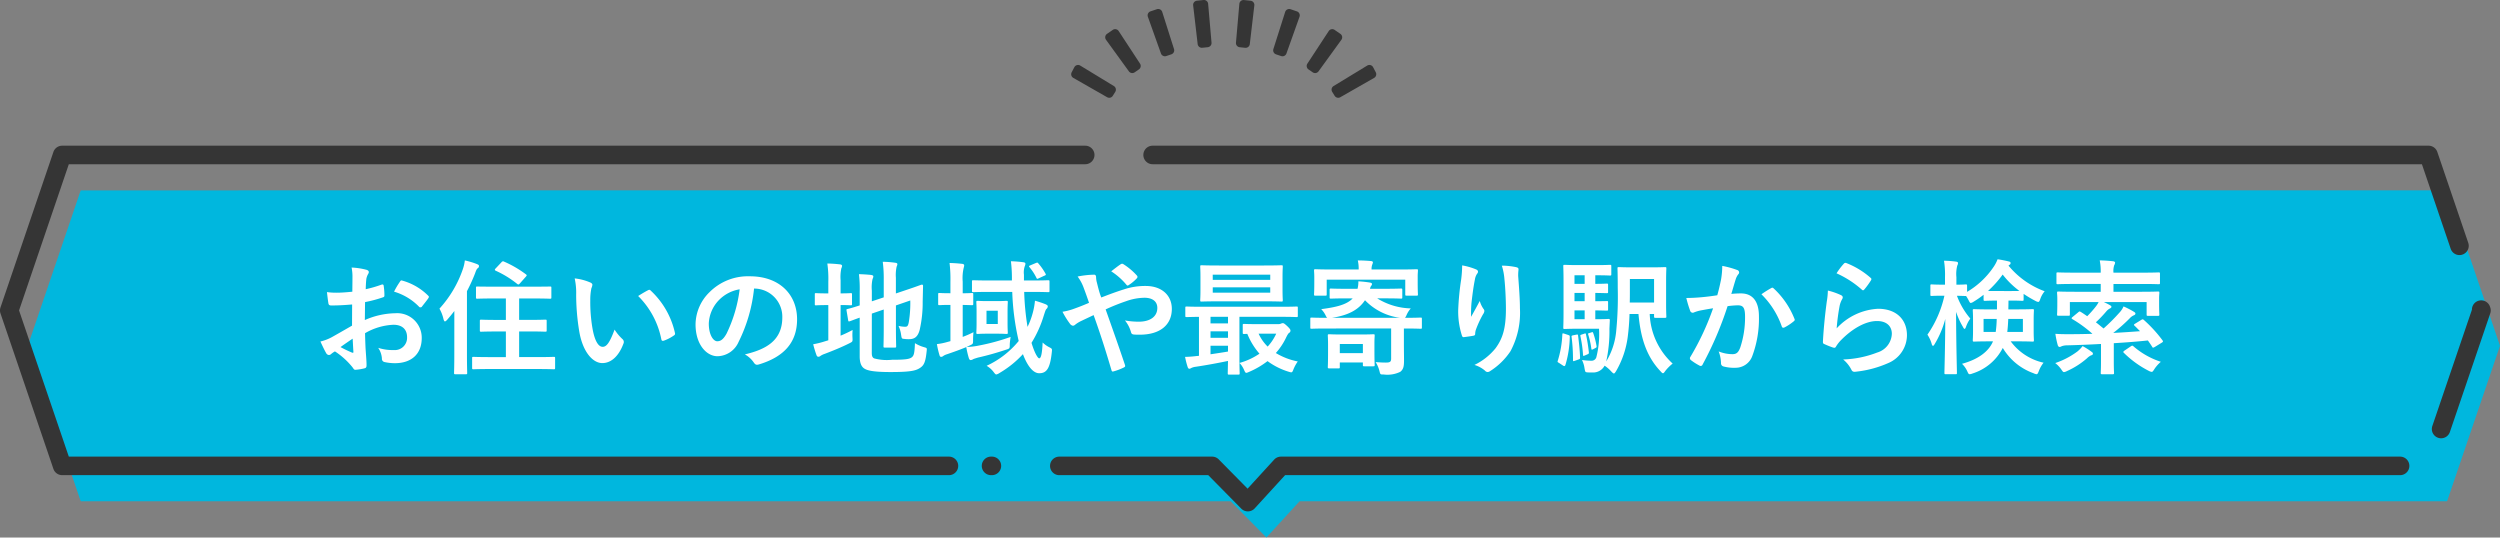 <svg xmlns="http://www.w3.org/2000/svg" width="362.999" height="78.047"><rect width="100%" height="100%" fill="#808080" stroke="none"/><defs><clipPath id="a"><path data-name="長方形 1841" fill="none" d="M0 0h277.806v78.047H0z"/></clipPath></defs><g data-name="グループ 1000"><path data-name="パス 1026" d="M161.412 13.017l-.354.569-4.91-2.805.386-.735z" fill="#353535"/><g data-name="グループ 997"><g data-name="グループ 996" clip-path="url(#a)" fill="#353535" transform="translate(42.597)"><path data-name="パス 1027" d="M118.46 14.198a.61.61 0 01-.3-.081l-4.912-2.806a.612.612 0 01-.238-.816l.386-.735a.612.612 0 01.86-.238l4.881 2.971a.612.612 0 01.2.846l-.354.57a.611.611 0 01-.52.289"/><path data-name="パス 1028" d="M122.429 9.576l-.615.423-3.319-4.581.832-.573z"/><path data-name="パス 1029" d="M121.815 10.611a.611.611 0 01-.5-.253l-3.319-4.581a.612.612 0 01.148-.863l.832-.573a.612.612 0 01.859.168l3.1 4.731a.612.612 0 01-.165.839l-.615.423a.608.608 0 01-.346.108"/><path data-name="パス 1030" d="M127.288 7.31l-.74.249-1.9-5.329.926-.312z"/><path data-name="パス 1031" d="M126.549 8.171a.612.612 0 01-.576-.407l-1.9-5.33a.612.612 0 01.381-.785l.926-.312a.612.612 0 01.778.395l1.712 5.392a.612.612 0 01-.388.765l-.74.249a.613.613 0 01-.2.032"/><path data-name="パス 1032" d="M132.701 6.247l-.79.081-.66-5.615.958-.1z"/><path data-name="パス 1033" d="M131.909 6.94a.612.612 0 01-.607-.54l-.654-5.619a.612.612 0 01.546-.68l.958-.1a.612.612 0 01.672.555l.492 5.636a.612.612 0 01-.547.662l-.79.081h-.063"/><path data-name="パス 1034" d="M138.263 6.328l-.79-.081.492-5.633.958.1z"/><path data-name="パス 1035" d="M138.264 6.94h-.063l-.79-.081a.612.612 0 01-.547-.662l.492-5.636a.612.612 0 01.672-.555l.958.1a.612.612 0 01.546.68l-.659 5.619a.612.612 0 01-.607.54"/><path data-name="パス 1036" d="M143.625 7.56l-.74-.249 1.712-5.392.926.312z"/><path data-name="パス 1037" d="M143.625 8.172a.614.614 0 01-.2-.032l-.74-.249a.611.611 0 01-.388-.765l1.712-5.392a.612.612 0 01.778-.395l.925.312a.611.611 0 01.381.785l-1.9 5.33a.612.612 0 01-.576.407"/><path data-name="パス 1038" d="M148.359 9.999l-.615-.423 3.1-4.731.833.573z"/><path data-name="パス 1039" d="M148.359 10.611a.609.609 0 01-.347-.108l-.614-.423a.612.612 0 01-.165-.839l3.1-4.731a.612.612 0 01.859-.168l.832.573a.612.612 0 01.148.863l-3.32 4.581a.611.611 0 01-.5.253"/><path data-name="パス 1040" d="M151.716 13.587l-.354-.57 4.88-2.971.386.735z"/><path data-name="パス 1041" d="M151.713 14.198a.611.611 0 01-.52-.289l-.354-.57a.612.612 0 01.2-.846l4.881-2.971a.612.612 0 01.859.238l.386.735a.612.612 0 01-.238.816l-4.912 2.806a.61.61 0 01-.3.081"/></g></g><path data-name="パス 1042" d="M11.72 27.641L4.038 50.217l7.682 22.569h166.975l5.187 5.261 4.811-5.261h166.623l7.683-22.573-7.683-22.573z" fill="#00b7de"/><g data-name="グループ 999"><g data-name="グループ 1028"><path data-name="パス 1043" d="M181.19 74.254a1.346 1.346 0 01-.958-.4l-4.792-4.86h-21.627a1.346 1.346 0 010-2.692H176a1.346 1.346 0 01.958.4l4.192 4.252 3.855-4.215a1.345 1.345 0 01.993-.438h162.495a1.346 1.346 0 010 2.692h-161.9l-4.411 4.823a1.346 1.346 0 01-.968.437h-.025m-37.165-5.261h-.124a1.346 1.346 0 010-2.692h.122a1.346 1.346 0 010 2.692m-6.24 0H9.028a1.346 1.346 0 01-1.274-.912L.071 45.507a1.344 1.344 0 010-.867l7.683-22.573a1.346 1.346 0 011.274-.912h148.544a1.346 1.346 0 010 2.692H9.992L2.767 45.074l7.225 21.227h127.794a1.346 1.346 0 010 2.692m216.661-5.354a1.347 1.347 0 01-1.274-1.78l5.749-16.89a1.346 1.346 0 012.62-.444l.04.116a1.347 1.347 0 010 .867l-5.86 17.218a1.346 1.346 0 01-1.274.913m2.667-26.6a1.346 1.346 0 01-1.274-.913l-4.179-12.279H167.36a1.346 1.346 0 110-2.692h185.265a1.346 1.346 0 011.274.912l4.49 13.191a1.347 1.347 0 01-1.274 1.78" fill="#353535"/></g></g></g><path data-name="パス 1780" d="M51.115 47.282c-1.314.756-2.16 1.242-2.934 1.674a6.646 6.646 0 01-1.656.63c.27.594.63 1.35.828 1.674a.5.5 0 00.4.288.452.452 0 00.306-.126 3.262 3.262 0 01.576-.4 11.068 11.068 0 012.552 2.312c.162.234.234.378.432.36a7.316 7.316 0 001.332-.22c.306-.072.27-.342.27-.594 0-.414-.09-1.548-.144-2.34-.036-.792-.054-1.4-.072-2.16a8.9 8.9 0 014.122-1.224c1.26 0 1.98.648 1.98 1.818a1.786 1.786 0 01-1.944 1.854 6.714 6.714 0 01-2.25-.324 3.145 3.145 0 01.54 1.53.483.483 0 00.4.54 6.976 6.976 0 001.476.162c2.43 0 3.906-1.35 3.906-3.654a3.563 3.563 0 00-3.834-3.6 11.36 11.36 0 00-4.428.99c.018-.864.018-1.746.036-2.61a18.346 18.346 0 002.574-.684c.18-.054.234-.108.234-.288a9.046 9.046 0 00-.108-1.4c-.018-.18-.144-.216-.306-.162a17.65 17.65 0 01-2.3.666c.018-.576.036-1.026.09-1.494a2.2 2.2 0 01.252-.7.638.638 0 00.108-.288c0-.162-.144-.288-.36-.342a10.2 10.2 0 00-2.142-.324 6.655 6.655 0 01.126 1.458c0 .774-.018 1.458-.018 2.052-.756.072-1.53.144-2.286.144a9.2 9.2 0 01-1.4-.09c.072.63.144 1.224.2 1.566.036.27.126.378.432.378 1.206 0 2.124-.072 3.024-.144zm.09 1.89c.036.594.072 1.422.108 1.89.018.162-.036.18-.18.144a18.459 18.459 0 01-1.692-.81c.648-.468 1.26-.882 1.764-1.224zm6.012-6.822a8.309 8.309 0 013.654 2.214c.054.09.306.072.36 0 .27-.36.738-.918.972-1.278a.467.467 0 00.072-.18c0-.054-.036-.108-.108-.18a8.556 8.556 0 00-3.816-2.2c-.126-.036-.18.018-.306.216a11.043 11.043 0 00-.828 1.408zm20.7 11.232c1.764 0 2.376.036 2.484.036.18 0 .2-.018.2-.216v-1.386c0-.18-.018-.2-.2-.2-.108 0-.72.036-2.484.036h-2.538v-3.724h1.422c1.692 0 2.268.036 2.376.036.18 0 .2-.018.2-.2v-1.35c0-.18-.018-.2-.2-.2-.108 0-.684.036-2.376.036h-1.422v-3.11h2.016c1.728 0 2.34.036 2.448.036.2 0 .216-.018.216-.2v-1.368c0-.2-.018-.2-.216-.2-.108 0-.72.018-2.448.018h-5.634c-1.746 0-2.34-.018-2.448-.018-.18 0-.2 0-.2.2v1.368c0 .18.018.2.2.2.108 0 .7-.036 2.448-.036h1.692v3.114h-1.206c-1.674 0-2.25-.036-2.358-.036-.2 0-.216.018-.216.2v1.35c0 .18.018.2.216.2.108 0 .684-.036 2.358-.036h1.206v3.722h-2.2c-1.764 0-2.394-.036-2.5-.036-.18 0-.2.018-.2.2v1.384c0 .2.018.216.2.216.108 0 .738-.036 2.5-.036zm-11.952-2.178c0 1.764-.036 2.628-.036 2.736 0 .18.018.2.18.2h1.548c.162 0 .18-.018.18-.2 0-.09-.036-.972-.036-2.736v-9.126a24.234 24.234 0 001.188-2.61c.162-.468.252-.63.378-.72a.362.362 0 00.18-.324c0-.126-.072-.18-.27-.27a11.537 11.537 0 00-1.782-.54 5.832 5.832 0 01-.288 1.26 16.362 16.362 0 01-3.4 5.742 5.453 5.453 0 01.594 1.548c.072.216.126.306.2.306s.18-.072.324-.234c.36-.414.72-.846 1.044-1.278zm6.012-12.438c-.09.09-.126.144-.126.2s.036.09.126.144a14.372 14.372 0 013.132 1.926c.144.108.216.108.4-.108l.846-.954a.543.543 0 00.126-.2c0-.054-.054-.09-.144-.162a15.506 15.506 0 00-3.132-1.818.266.266 0 00-.378.072zm11.466 1.458a9.649 9.649 0 01.216 2.358 32.633 32.633 0 00.432 5.238c.486 3.042 1.962 4.7 3.366 4.7 1.26 0 2.376-.972 3.06-2.808a.551.551 0 00-.126-.666 6.881 6.881 0 01-1.154-1.388c-.7 1.872-1.152 2.5-1.728 2.5-.756 0-1.224-1.224-1.476-2.646a22.67 22.67 0 01-.324-4.1 8.087 8.087 0 01.162-1.764 1.567 1.567 0 00.144-.5c0-.126-.126-.252-.288-.324a7.791 7.791 0 00-2.284-.6zm9.216 2.556a12.128 12.128 0 013.366 6.282c.036.216.162.27.378.2a6.109 6.109 0 001.4-.72c.144-.09.252-.162.2-.4a11.9 11.9 0 00-3.528-6.156.277.277 0 00-.2-.108.534.534 0 00-.2.072c-.282.146-.732.398-1.416.83zm16.9-1.08a4.089 4.089 0 014.032 4.176c0 3.4-2.394 4.662-5.436 5.382a3.818 3.818 0 011.262 1.134c.234.36.4.432.774.324 3.654-1.1 5.544-3.2 5.544-6.552 0-3.582-2.538-6.246-6.858-6.246a7.877 7.877 0 00-5.85 2.3 6.632 6.632 0 00-2.034 4.68c0 2.934 1.6 4.626 3.186 4.626a3.419 3.419 0 003.06-2.07 22.539 22.539 0 002.25-7.758zm-2.16.108a20.566 20.566 0 01-1.908 6.444c-.486.864-.882 1.1-1.35 1.1-.558 0-1.224-.918-1.224-2.574a5.183 5.183 0 011.4-3.33 5.421 5.421 0 013.084-1.64zm19.19 3.526l1.728-.594v2.538c0 1.8-.036 2.664-.036 2.79 0 .18.018.2.2.2h1.44c.18 0 .2-.018.2-.2 0-.108-.036-.99-.036-2.79v-3.13l2.088-.72a17.152 17.152 0 01-.216 3.15c-.108.576-.234.666-.54.666a4.21 4.21 0 01-.954-.126 4.489 4.489 0 01.378 1.3c.09.558.09.558.486.594a4.244 4.244 0 00.666.036c.774 0 1.278-.324 1.548-1.368a17.605 17.605 0 00.432-4.068l.054-2.3c0-.144-.072-.2-.2-.18s-.666.252-2.358.81l-1.386.468v-2.276a5.639 5.639 0 01.108-1.62 1.016 1.016 0 00.108-.36c0-.108-.108-.18-.288-.2a14.342 14.342 0 00-1.836-.144 18.664 18.664 0 01.144 2.556v2.61l-1.728.576v-1.548a5.446 5.446 0 01.108-1.71.81.81 0 00.108-.378c0-.09-.108-.162-.36-.2q-.81-.081-1.728-.108a18.2 18.2 0 01.108 2.556v1.98c-1.152.378-1.62.486-1.764.522-.162.054-.18.054-.144.234l.234 1.4c.036.18.054.2.234.144.144-.036.522-.2 1.44-.522v5.616c0 .972.252 1.512.684 1.782.45.288 1.35.5 3.8.5 2.79 0 3.654-.18 4.266-.594.594-.378.81-.864.972-2.43.054-.468.054-.468-.4-.594a5.1 5.1 0 01-1.3-.576c-.054 1.422-.144 1.782-.432 2.034-.36.288-.954.378-2.9.378a7.078 7.078 0 01-2.592-.2c-.252-.126-.342-.342-.342-.81zm-4.536-1.24c1.026 0 1.368.036 1.476.036.162 0 .18-.018.18-.2v-1.366c0-.18-.018-.2-.18-.2-.108 0-.45.036-1.476.036v-1.926a6.036 6.036 0 01.108-1.71 1.016 1.016 0 00.108-.36c0-.108-.108-.2-.288-.216a18.787 18.787 0 00-1.854-.126 15.243 15.243 0 01.144 2.646V42.6h-.144c-1.17 0-1.53-.036-1.638-.036-.18 0-.18.018-.18.2v1.37c0 .18 0 .2.18.2.108 0 .468-.036 1.638-.036h.144v5.112l-.414.126a12.926 12.926 0 01-1.782.45 15.782 15.782 0 00.486 1.6c.072.162.162.216.27.216a.47.47 0 00.306-.128 2.535 2.535 0 01.594-.288c1.188-.45 2.466-.972 3.582-1.53.5-.252.5-.252.468-.828a7.569 7.569 0 01.018-1.116 18.887 18.887 0 01-1.746.828zm27.648-1.908c1.764 0 2.376.036 2.484.036.18 0 .2-.018.2-.216v-1.314c0-.18-.018-.2-.2-.2-.108 0-.72.036-2.484.036h-1.026v-.846a2.784 2.784 0 01.126-1.242.885.885 0 00.09-.36c0-.09-.09-.18-.288-.2a15.77 15.77 0 00-1.818-.144 20.157 20.157 0 01.144 2.574v.216h-3.15c-1.746 0-2.34-.036-2.448-.036-.18 0-.2.018-.2.2v1.314c0 .2.018.216.2.216.108 0 .7-.036 2.448-.036h3.2a36.492 36.492 0 00.936 7.128 13.091 13.091 0 01-4.658 3.602 3.468 3.468 0 011.026.918c.18.234.27.342.378.342a1.366 1.366 0 00.468-.216 14.621 14.621 0 003.4-2.736c.756 2 1.62 2.772 2.358 2.772 1.062 0 1.584-.648 1.836-3.06.054-.5.054-.5-.414-.738a3.968 3.968 0 01-.918-.666c-.072 1.53-.216 2.3-.5 2.3-.162 0-.612-.594-1.116-2.25a16.433 16.433 0 001.782-3.96c.2-.594.252-.828.4-.972a.534.534 0 00.18-.342c0-.162-.09-.216-.306-.324a14.145 14.145 0 00-1.554-.518 10.331 10.331 0 01-.34 1.836 11.054 11.054 0 01-.738 1.962 37.4 37.4 0 01-.486-5.076zm-9.918 1.89c.918.018 1.224.036 1.332.036.18 0 .2-.018.2-.2v-1.35c0-.2-.018-.216-.2-.216-.108 0-.414.036-1.332.036V40.89a6.563 6.563 0 01.144-2 1.4 1.4 0 00.072-.378c0-.09-.108-.18-.27-.2a20.446 20.446 0 00-1.854-.126 19.777 19.777 0 01.126 2.736v1.656c-1.134 0-1.476-.036-1.6-.036-.162 0-.18.018-.18.216v1.35c0 .18.018.2.18.2.108 0 .45-.036 1.566-.036h.036v5.262l-.4.108a9.305 9.305 0 01-1.566.322 13.574 13.574 0 00.378 1.62c.054.18.144.234.234.234a.511.511 0 00.306-.126 1.886 1.886 0 01.54-.252c.936-.324 1.926-.666 2.808-1.044a12.79 12.79 0 00.378 1.62c.072.2.162.27.27.27a.9.9 0 00.378-.144c.108-.054.324-.108.648-.216a41.612 41.612 0 004.1-1.152c.54-.162.54-.18.54-.774.018-.36.072-.72.126-1.08a30.859 30.859 0 01-4.554 1.242 9.88 9.88 0 01-1.852.216 4.6 4.6 0 00.432-.2c.522-.234.522-.234.522-.828a10.294 10.294 0 01.058-1.116 14.763 14.763 0 01-1.566.684zm3.564-.558c-.972 0-1.26-.036-1.386-.036-.18 0-.2.018-.2.2 0 .108.036.468.036 1.386v1.62c0 .936-.036 1.278-.036 1.4 0 .18.018.2.2.2.126 0 .414-.036 1.386-.036h1.4c.972 0 1.26.036 1.368.036.2 0 .216-.018.216-.2 0-.108-.036-.468-.036-1.4v-1.62c0-.918.036-1.278.036-1.386 0-.18-.018-.2-.216-.2-.108 0-.4.036-1.368.036zm1.53 3.33h-1.64v-1.926h1.638zm4.752-8.532c-.234.09-.27.144-.144.288a7.543 7.543 0 01.99 1.512c.09.2.108.216.36.09l.774-.36c.252-.09.288-.144.2-.306a8.4 8.4 0 00-1.026-1.476c-.126-.144-.126-.162-.342-.09zm10.278 4.68a9.325 9.325 0 01-.324-.954c-.2-.72-.252-.99-.36-1.386a3.346 3.346 0 01-.072-.594c0-.252-.108-.378-.27-.378a12.854 12.854 0 00-2.412.27 6.246 6.246 0 01.828 1.494c.36.954.612 1.674.828 2.322-1.08.468-1.692.684-2.088.828a8.636 8.636 0 01-1.764.468 11.992 11.992 0 001.1 1.764.652.652 0 00.432.27.631.631 0 00.342-.18 4.744 4.744 0 01.936-.558c.45-.216 1.026-.486 1.71-.81.972 2.7 1.746 5.13 2.592 7.992.054.18.108.216.234.2a8.168 8.168 0 001.546-.578c.252-.126.234-.2.162-.432-.936-2.79-1.836-5.31-2.79-8.01a30.016 30.016 0 012.97-1.19 8.2 8.2 0 012.664-.5c1.152 0 1.872.522 1.872 1.476 0 1.26-1.044 2-2.7 2a11.583 11.583 0 01-2-.18 4.638 4.638 0 01.884 1.724c.072.216.162.306.486.324.234.018.432.018.792.018 2.934 0 4.644-1.422 4.644-3.744 0-1.98-1.476-3.33-3.8-3.33a9.752 9.752 0 00-3.168.5c-1.006.312-2.122.724-3.274 1.174zm1.44-3.8a9.6 9.6 0 012.232 1.98.262.262 0 00.144.09.323.323 0 00.162-.072 5.884 5.884 0 001.188-.99.328.328 0 00.09-.2.328.328 0 00-.09-.2 9.4 9.4 0 00-1.944-1.638.379.379 0 00-.2-.072.379.379 0 00-.2.072c-.374.24-.878.636-1.382 1.032zm18.45 14.996c.18 0 .2-.018.2-.2 0-.108-.036-.774-.036-2.16v-6.028h6.1c1.566 0 2.088.036 2.2.036.162 0 .18-.018.18-.2v-1.132c0-.18-.018-.2-.18-.2-.108 0-.63.036-2.2.036h-11.556c-1.566 0-2.088-.036-2.2-.036-.18 0-.2.018-.2.2v1.134c0 .18.018.2.2.2.09 0 .558-.018 1.782-.036v5.652a1.983 1.983 0 01-.324.036 16.206 16.206 0 01-1.692.126 12.026 12.026 0 00.366 1.438c.054.18.144.288.252.288a.687.687 0 00.286-.112 2.066 2.066 0 01.648-.18c1.458-.216 3.24-.54 4.68-.846-.018 1.12-.036 1.678-.036 1.786 0 .18.018.2.2.2zm-1.494-3.348c-.81.144-1.692.27-2.538.4v-1.246h2.538zm-2.538-4.086v-.954h2.538v.954zm0 2.088v-.936h2.538v.936zm1.224-10.494c-1.782 0-2.394-.036-2.52-.036-.18 0-.2.018-.2.216 0 .108.036.5.036 1.476v1.89c0 .972-.036 1.368-.036 1.476 0 .2.018.216.2.216.126 0 .738-.036 2.52-.036h6.548c1.782 0 2.412.036 2.52.036.18 0 .2-.018.2-.216 0-.108-.036-.5-.036-1.476v-1.89c0-.972.036-1.368.036-1.476 0-.2-.018-.216-.2-.216-.108 0-.738.036-2.52.036zm7.448 3.942h-8.348v-.774h8.348zm-8.352-2.61h8.352v.756h-8.348zm6.538 7.182c-1.422 0-1.872-.032-1.98-.032-.18 0-.2.018-.2.2v1.044c0 .2.018.216.2.216.054 0 .18 0 .468-.018a10.111 10.111 0 001.764 2.88 9.831 9.831 0 01-2.898 1.344 3.488 3.488 0 01.666 1.026c.126.288.2.414.324.414a1.417 1.417 0 00.36-.126 12.111 12.111 0 002.718-1.58 10.079 10.079 0 003.078 1.544c.468.144.5.144.684-.342a5.6 5.6 0 01.63-1.152 9.807 9.807 0 01-3.186-1.224 9.406 9.406 0 001.458-2.178c.216-.45.342-.666.486-.756a.361.361 0 00.18-.324c0-.126-.054-.252-.486-.666-.414-.378-.5-.414-.63-.414a.754.754 0 00-.27.072.947.947 0 01-.324.072zm2.682 1.386a7.067 7.067 0 01-1.242 1.872 6.372 6.372 0 01-1.314-1.872zm16.686-.756v4.374c0 .468-.18.576-.756.576-.45 0-.828-.018-1.494-.072a4.524 4.524 0 01.576 1.386c.108.432.144.414.576.414a4.3 4.3 0 002.412-.378c.486-.36.558-.846.558-1.656 0-.72-.018-1.476-.018-2.3V47.7h.2c1.584 0 2.124.036 2.232.036.162 0 .18-.018.18-.2v-1.208c0-.2-.018-.216-.18-.216-.108 0-.648.036-2.232.036h-.038a1.819 1.819 0 00.23-.414 3.466 3.466 0 01.612-.954 9.665 9.665 0 01-4.878-1.458h1.156c1.584 0 2.178.036 2.286.036.18 0 .2-.018.2-.2v-1.062c0-.18-.018-.2-.2-.2-.108 0-.7.036-2.286.036h-2.2a1.143 1.143 0 01.144-.4.483.483 0 00.144-.288c0-.108-.108-.18-.306-.216a15.894 15.894 0 00-1.674-.18 4.043 4.043 0 01-.122 1.086h-1.512c-1.638 0-2.232-.036-2.34-.036-.18 0-.2.018-.2.2v1.062c0 .18.018.2.2.2.108 0 .7-.036 2.34-.036h.81c-.864.916-2.374 1.276-4.574 1.564a3.36 3.36 0 01.594.81c.126.252.18.378.288.45h-.052c-1.584 0-2.124-.036-2.232-.036-.162 0-.18.018-.18.216v1.206c0 .18.018.2.18.2.108 0 .648-.036 2.232-.036zm-8.6-1.548c2.268-.342 3.834-1.1 4.806-2.556a8.542 8.542 0 005.112 2.556zm5.76-7.02a1.86 1.86 0 01.09-.684 1.607 1.607 0 00.108-.36c0-.09-.108-.162-.288-.18-.612-.054-1.26-.09-1.908-.09a5.338 5.338 0 01.126 1.314h-3.87c-1.692 0-2.286-.036-2.394-.036-.2 0-.216.018-.216.2 0 .126.036.414.036.972v.576c0 1.512-.036 1.764-.036 1.89 0 .18.018.2.216.2h1.422c.18 0 .2-.018.2-.2v-2.126h11.406v2.124c0 .18.018.2.2.2h1.44c.18 0 .2-.018.2-.2 0-.108-.036-.378-.036-1.89v-.7c0-.432.036-.738.036-.846 0-.18-.018-.2-.2-.2-.126 0-.72.036-2.394.036zm-4.814 14.364c.18 0 .2-.018.2-.2v-.664h3.35v.36c0 .18.018.2.2.2h1.314c.18 0 .2-.018.2-.2 0-.108-.036-.432-.036-2.214v-.94c0-.648.036-1.008.036-1.1 0-.18-.018-.2-.2-.2-.126 0-.558.036-1.926.036h-2.52c-1.368 0-1.836-.036-1.944-.036-.2 0-.216.018-.216.2 0 .09.036.486.036 1.368v.846c0 1.872-.036 2.232-.036 2.34 0 .18.018.2.216.2zm.2-3.546h3.35v1.332h-3.35zm17.768-11.412a16.656 16.656 0 01-.144 2.052 38.046 38.046 0 00-.432 4.482 11.516 11.516 0 00.54 3.654c.036.126.126.252.252.234.45-.054 1.224-.162 1.44-.216a.253.253 0 00.234-.288 2.25 2.25 0 01.09-.54 14.736 14.736 0 011.062-2.3.848.848 0 00.18-.45.414.414 0 00-.108-.288 3.731 3.731 0 01-.558-1.17c-.486.918-.864 1.6-1.26 2.3a18.184 18.184 0 01.054-1.98c.108-.936.252-2.214.5-3.438a2.077 2.077 0 01.324-.846.412.412 0 00.126-.288c0-.162-.108-.27-.342-.36a9.433 9.433 0 00-1.958-.558zm5.76.036a8.623 8.623 0 01.378 1.962c.126 1.152.216 3.024.216 4.3 0 2.844-.468 4.32-1.512 5.742a8.908 8.908 0 01-3.06 2.414 4.177 4.177 0 011.53.828.522.522 0 00.378.2.624.624 0 00.36-.126 9.919 9.919 0 002.97-2.9 11.824 11.824 0 001.368-6.246c0-1.3-.126-2.934-.252-4.644a6.373 6.373 0 01.036-.828c.036-.306 0-.4-.36-.486a10.394 10.394 0 00-2.052-.216zm14.112 9.164a13.508 13.508 0 01-.4 4.176.727.727 0 01-.738.468 10.068 10.068 0 01-1.332-.108 3.984 3.984 0 01.364 1.204c.108.558.108.558.4.594.234.018.54.018.774.018a1.879 1.879 0 001.742-.99 5.011 5.011 0 01.972.846c.18.18.288.288.378.288s.162-.108.306-.324a13.3 13.3 0 001.71-5.04c.126-1.008.216-2.016.252-3.276h1.3c.306 3.42 1.134 6.138 3.2 8.316.18.2.27.288.36.288s.18-.108.342-.342a6.553 6.553 0 011.062-1.062 10.255 10.255 0 01-3.33-7.2h.63v.344c0 .18.018.216.2.216h1.368c.2 0 .216-.018.216-.2 0-.126-.036-.594-.036-1.782v-3.384c0-1.17.036-1.692.036-1.8 0-.18-.018-.2-.216-.2-.108 0-.594.036-2.016.036h-2.63c-1.44 0-1.908-.036-2.016-.036-.2 0-.216.018-.216.2 0 .108.036.954.036 2.808a50.813 50.813 0 01-.234 6.39 10.231 10.231 0 01-1.44 4.3 20.325 20.325 0 00.468-4.748l.054-1.188c.018-.2-.036-.234-.2-.234-.108 0-.45.036-1.584.036h-.322v-1.28c1.134.018 1.548.036 1.656.036.18 0 .2-.018.2-.2v-1.006c0-.18-.018-.18-.2-.18-.108 0-.54.018-1.656.018v-1.202c1.134.018 1.548.036 1.656.036.18 0 .2-.018.2-.2v-.99c0-.18-.018-.2-.2-.2-.108 0-.522.036-1.656.036v-1.242h.342c1.17 0 1.674.036 1.782.036.18 0 .2-.018.2-.2v-1.152c0-.18-.018-.2-.2-.2-.108 0-.612.036-1.782.036h-2.9c-1.224 0-1.692-.036-1.89-.036-.18 0-.2.018-.2.2 0 .126.036.792.036 2.214v4.482c0 1.422-.036 2.088-.036 2.2 0 .2.018.216.2.216.2 0 .666-.036 1.89-.036zm7.992-7.218v3.418h-3.532c.018-.558.018-1.152.018-1.836v-1.584zm-11.556 5.83v-1.278h1.476v1.278zm0-5.13v-1.242h1.476v1.242zm0 2.52v-1.202h1.476v1.2zm-1.476 4.716c-.234-.072-.27-.09-.288.126a14.711 14.711 0 01-.648 3.762c-.072.18-.072.234.144.342l.63.414c.144.09.252.09.324-.108a14.918 14.918 0 00.63-4.054c0-.2 0-.216-.252-.306zm1.278.234c-.216.054-.252.072-.216.27a26.646 26.646 0 01.2 3.312c0 .2.036.2.252.126l.558-.2c.2-.072.216-.09.216-.27-.036-1.116-.162-2.178-.288-3.186-.018-.18-.054-.18-.27-.144zm1.242-.108c-.2.072-.216.072-.18.252a18.5 18.5 0 01.378 2.682c.018.2.054.2.252.108l.378-.162c.216-.09.234-.144.216-.306a23.377 23.377 0 00-.414-2.574c-.036-.18-.072-.2-.252-.126zm1.1-.216c-.18.054-.2.072-.144.234a11.923 11.923 0 01.45 2.034c.018.144.054.18.234.09l.378-.2c.162-.09.162-.126.144-.27a10.638 10.638 0 00-.486-1.89c-.054-.144-.072-.162-.234-.108zm18.594-5.49c-.7.108-1.368.2-2.124.27a26.26 26.26 0 01-2.376.126 16.445 16.445 0 00.558 1.854.394.394 0 00.576.234 5.289 5.289 0 01.99-.288c.486-.09 1.062-.2 1.764-.306a37.955 37.955 0 01-3.294 7.056.335.335 0 00-.072.2.37.37 0 00.144.27 8.185 8.185 0 001.24.79.3.3 0 00.468-.162 49.71 49.71 0 003.618-8.46 11.923 11.923 0 011.512-.122c.792 0 1.026.4 1.026 1.674a13.868 13.868 0 01-.7 4.464c-.288.738-.558.954-1.152.954a5.4 5.4 0 01-1.98-.4 5.144 5.144 0 01.342 1.674.467.467 0 00.324.5 5.877 5.877 0 001.782.2 2.577 2.577 0 002.43-1.692 15.458 15.458 0 00.97-5.774c0-2.178-.918-3.33-2.61-3.33a13.574 13.574 0 00-1.4.072c.234-.756.414-1.422.648-2.16a2.277 2.277 0 01.36-.684.375.375 0 00.126-.27.379.379 0 00-.288-.36 13.174 13.174 0 00-2.16-.594 12.252 12.252 0 01-.18 2c-.13.608-.256 1.238-.544 2.264zm6.408-.144a12.185 12.185 0 012.952 4.662c.054.216.234.234.414.144a7.346 7.346 0 001.35-.9.258.258 0 00.072-.36 12.046 12.046 0 00-2.988-4.374c-.126-.126-.216-.162-.342-.09a15.264 15.264 0 00-1.46.918zm10.908-3.042a14.358 14.358 0 013.636 2.34c.09.09.144.126.216.126.054 0 .126-.054.2-.144a11.787 11.787 0 00.918-1.26.5.5 0 00.09-.216c0-.072-.036-.126-.126-.2a11.807 11.807 0 00-3.528-2.142.3.3 0 00-.342.09 9.859 9.859 0 00-1.066 1.406zm-1.26 2.5a11.217 11.217 0 01-.162 1.62c-.216 1.6-.45 3.726-.558 5.814 0 .252.072.288.252.36a12.375 12.375 0 001.224.486c.234.054.306.054.414-.126a4.926 4.926 0 01.774-.99c1.692-1.71 3.6-2.736 5.184-2.736 1.548 0 2.16.882 2.16 1.854a2.949 2.949 0 01-2.124 2.718 14.936 14.936 0 01-4.95 1.008 4.6 4.6 0 011.222 1.532c.162.27.324.288.72.234a15.607 15.607 0 004.608-1.242 4.411 4.411 0 002.718-4.032c0-2.322-1.566-3.852-4.194-3.852a8.775 8.775 0 00-6.012 2.844 30.041 30.041 0 01.432-3.276 3.375 3.375 0 01.36-.954.536.536 0 00.09-.27c0-.144-.09-.252-.288-.342a10.127 10.127 0 00-1.872-.648zm16.92.756a15.963 15.963 0 01-2.466 5.652 4.723 4.723 0 01.612 1.314c.054.216.126.306.2.306s.162-.108.27-.306a13.792 13.792 0 001.512-3.6c-.018 4.1-.126 7.542-.126 7.83 0 .18.018.2.216.2h1.4c.18 0 .2-.018.2-.2 0-.306-.108-4.14-.126-8.856a11.25 11.25 0 001.008 2.2c.09.18.162.27.234.27s.144-.126.216-.342a4.681 4.681 0 01.612-1.152 11.022 11.022 0 01-1.944-3.312c.864.018 1.17.036 1.278.036h.054a6.069 6.069 0 01.342.576c.162.306.216.432.342.432a1.142 1.142 0 00.432-.2 13.326 13.326 0 001.422-.99v.684c0 .18.018.2.216.2.108 0 .486-.036 1.638-.036h.09v1.276h-1.026c-1.6 0-2.16-.036-2.286-.036-.18 0-.2.018-.2.2 0 .108.036.468.036 1.368v1.578c0 .882-.036 1.242-.036 1.35 0 .2.018.216.2.216.126 0 .684-.036 2.286-.036h.45c-.612 1.458-2.124 2.61-4.5 3.258a3.636 3.636 0 01.754 1.066c.144.324.2.45.36.45a1.381 1.381 0 00.414-.108 7.445 7.445 0 004.392-3.708 8.554 8.554 0 004.464 3.672 1.437 1.437 0 00.432.144c.144 0 .216-.144.342-.468a4.378 4.378 0 01.684-1.206 8.088 8.088 0 01-4.77-3.1h.882c1.62 0 2.178.036 2.286.036.18 0 .2-.018.2-.216 0-.108-.036-.468-.036-1.35v-1.58c0-.9.036-1.278.036-1.368 0-.18-.018-.2-.2-.2-.108 0-.666.036-2.286.036h-1.224c0-.4.018-.828.018-1.278h.252c1.242 0 1.62.036 1.728.036.2 0 .216-.018.216-.2v-.81a16.8 16.8 0 001.692 1.008 1.179 1.179 0 00.432.162c.126 0 .2-.126.306-.45a3.442 3.442 0 01.63-1.1 12.243 12.243 0 01-5.256-3.726l.162-.126a.264.264 0 00.144-.234c0-.144-.09-.2-.234-.234a16.933 16.933 0 00-1.656-.324 5.147 5.147 0 01-.558 1.08 11.956 11.956 0 01-3.87 3.654v-.882c0-.18-.018-.2-.2-.2-.108 0-.432.036-1.35.036v-1.08a4.9 4.9 0 01.126-1.692.756.756 0 00.108-.378c0-.108-.126-.18-.306-.2a15.186 15.186 0 00-1.728-.126 13.089 13.089 0 01.144 2.412v1.062h-.306c-1.17 0-1.53-.036-1.638-.036-.162 0-.18.018-.18.2v1.26c0 .2.018.216.18.216.108 0 .468-.036 1.638-.036zm7.614-.684c-.63 0-1.026 0-1.278-.018a14.752 14.752 0 002.124-2.376 12.176 12.176 0 002.43 2.376c-.27.018-.666.018-1.332.018zm3.78 5.94h-2.268c.072-.54.108-1.152.144-1.89h2.124zm-3.8-1.89a15.329 15.329 0 01-.144 1.89h-1.764v-1.89zm20.106.684c-.2.126-.234.18-.09.306.27.252.522.522.792.792-1.188.09-2.5.18-3.888.252a24.19 24.19 0 002.412-2.142 1.657 1.657 0 01.576-.414c.144-.054.234-.144.234-.252 0-.09-.054-.162-.2-.252a12.022 12.022 0 00-1.526-.79 3.025 3.025 0 01-.612.918 27.388 27.388 0 01-2.288 2.286c-.378-.306-.738-.612-1.116-.9a17.9 17.9 0 001.516-1.584 1.7 1.7 0 01.54-.432c.126-.054.2-.126.2-.234s-.072-.144-.27-.27c-.162-.09-.468-.252-.828-.414h6.21v1.8c0 .18.018.2.216.2h1.432c.18 0 .2-.018.2-.2 0-.108-.036-.36-.036-1.728v-.63c0-.4.036-.666.036-.774 0-.18-.018-.2-.2-.2-.126 0-.72.036-2.412.036h-4.05v-1.132h4.23c1.656 0 2.214.036 2.322.036.18 0 .2-.018.2-.2v-1.314c0-.18-.018-.2-.2-.2-.108 0-.666.036-2.322.036h-4.23a2.677 2.677 0 01.108-1.08.791.791 0 00.126-.4c0-.072-.126-.162-.306-.18a22.09 22.09 0 00-1.926-.126 7.853 7.853 0 01.144 1.782h-3.904c-1.656 0-2.214-.036-2.322-.036-.18 0-.2.018-.2.2v1.314c0 .18.018.2.2.2.108 0 .666-.036 2.322-.036h3.906v1.134h-3.708c-1.71 0-2.3-.036-2.43-.036-.18 0-.2.018-.2.2 0 .126.036.378.036.864v.522c0 1.386-.036 1.62-.036 1.728 0 .18.018.2.2.2h1.458c.18 0 .2-.018.2-.2v-1.78h4.176a3.894 3.894 0 01-.342.558 15.315 15.315 0 01-1.314 1.494c-.288-.2-.594-.414-.918-.612-.18-.108-.216-.108-.378.036l-.828.684c-.108.09-.144.144-.144.18 0 .054.036.09.126.144a18.087 18.087 0 012.9 2.124c-1.17.036-2.358.054-3.492.054-.54 0-1.134 0-1.89-.054a13.254 13.254 0 00.342 1.638c.054.162.144.27.27.27a.7.7 0 00.306-.108 2.309 2.309 0 01.756-.126c1.548-.036 3.258-.108 4.95-.2v2.63c0 1.026-.036 1.458-.036 1.566 0 .18.018.2.2.2h1.53c.18 0 .2-.018.2-.2 0-.09-.036-.54-.036-1.566v-2.74c1.746-.108 3.438-.234 4.95-.4.216.306.432.612.63.936.072.144.126.144.36.018l1.026-.63c.2-.126.216-.18.108-.342a19.562 19.562 0 00-2.7-2.952c-.144-.126-.2-.126-.378-.018zm-1.566 3.924c-.18.144-.216.2-.072.324a14.541 14.541 0 003.618 2.612 1.238 1.238 0 00.414.144c.144 0 .216-.126.414-.432a5.1 5.1 0 01.918-1.03 11.477 11.477 0 01-3.978-2.25c-.072-.072-.108-.09-.162-.09a.384.384 0 00-.216.09zm-6.066-.666a4.876 4.876 0 01-.72.756 11.581 11.581 0 01-3.258 1.71 4.152 4.152 0 01.864.9c.2.288.27.414.414.414a1.238 1.238 0 00.414-.144 11.626 11.626 0 002.934-1.872 2.072 2.072 0 01.576-.414c.162-.036.27-.108.27-.234 0-.108-.036-.18-.2-.288a10.013 10.013 0 00-1.294-.826z" fill="#fff"/></svg>